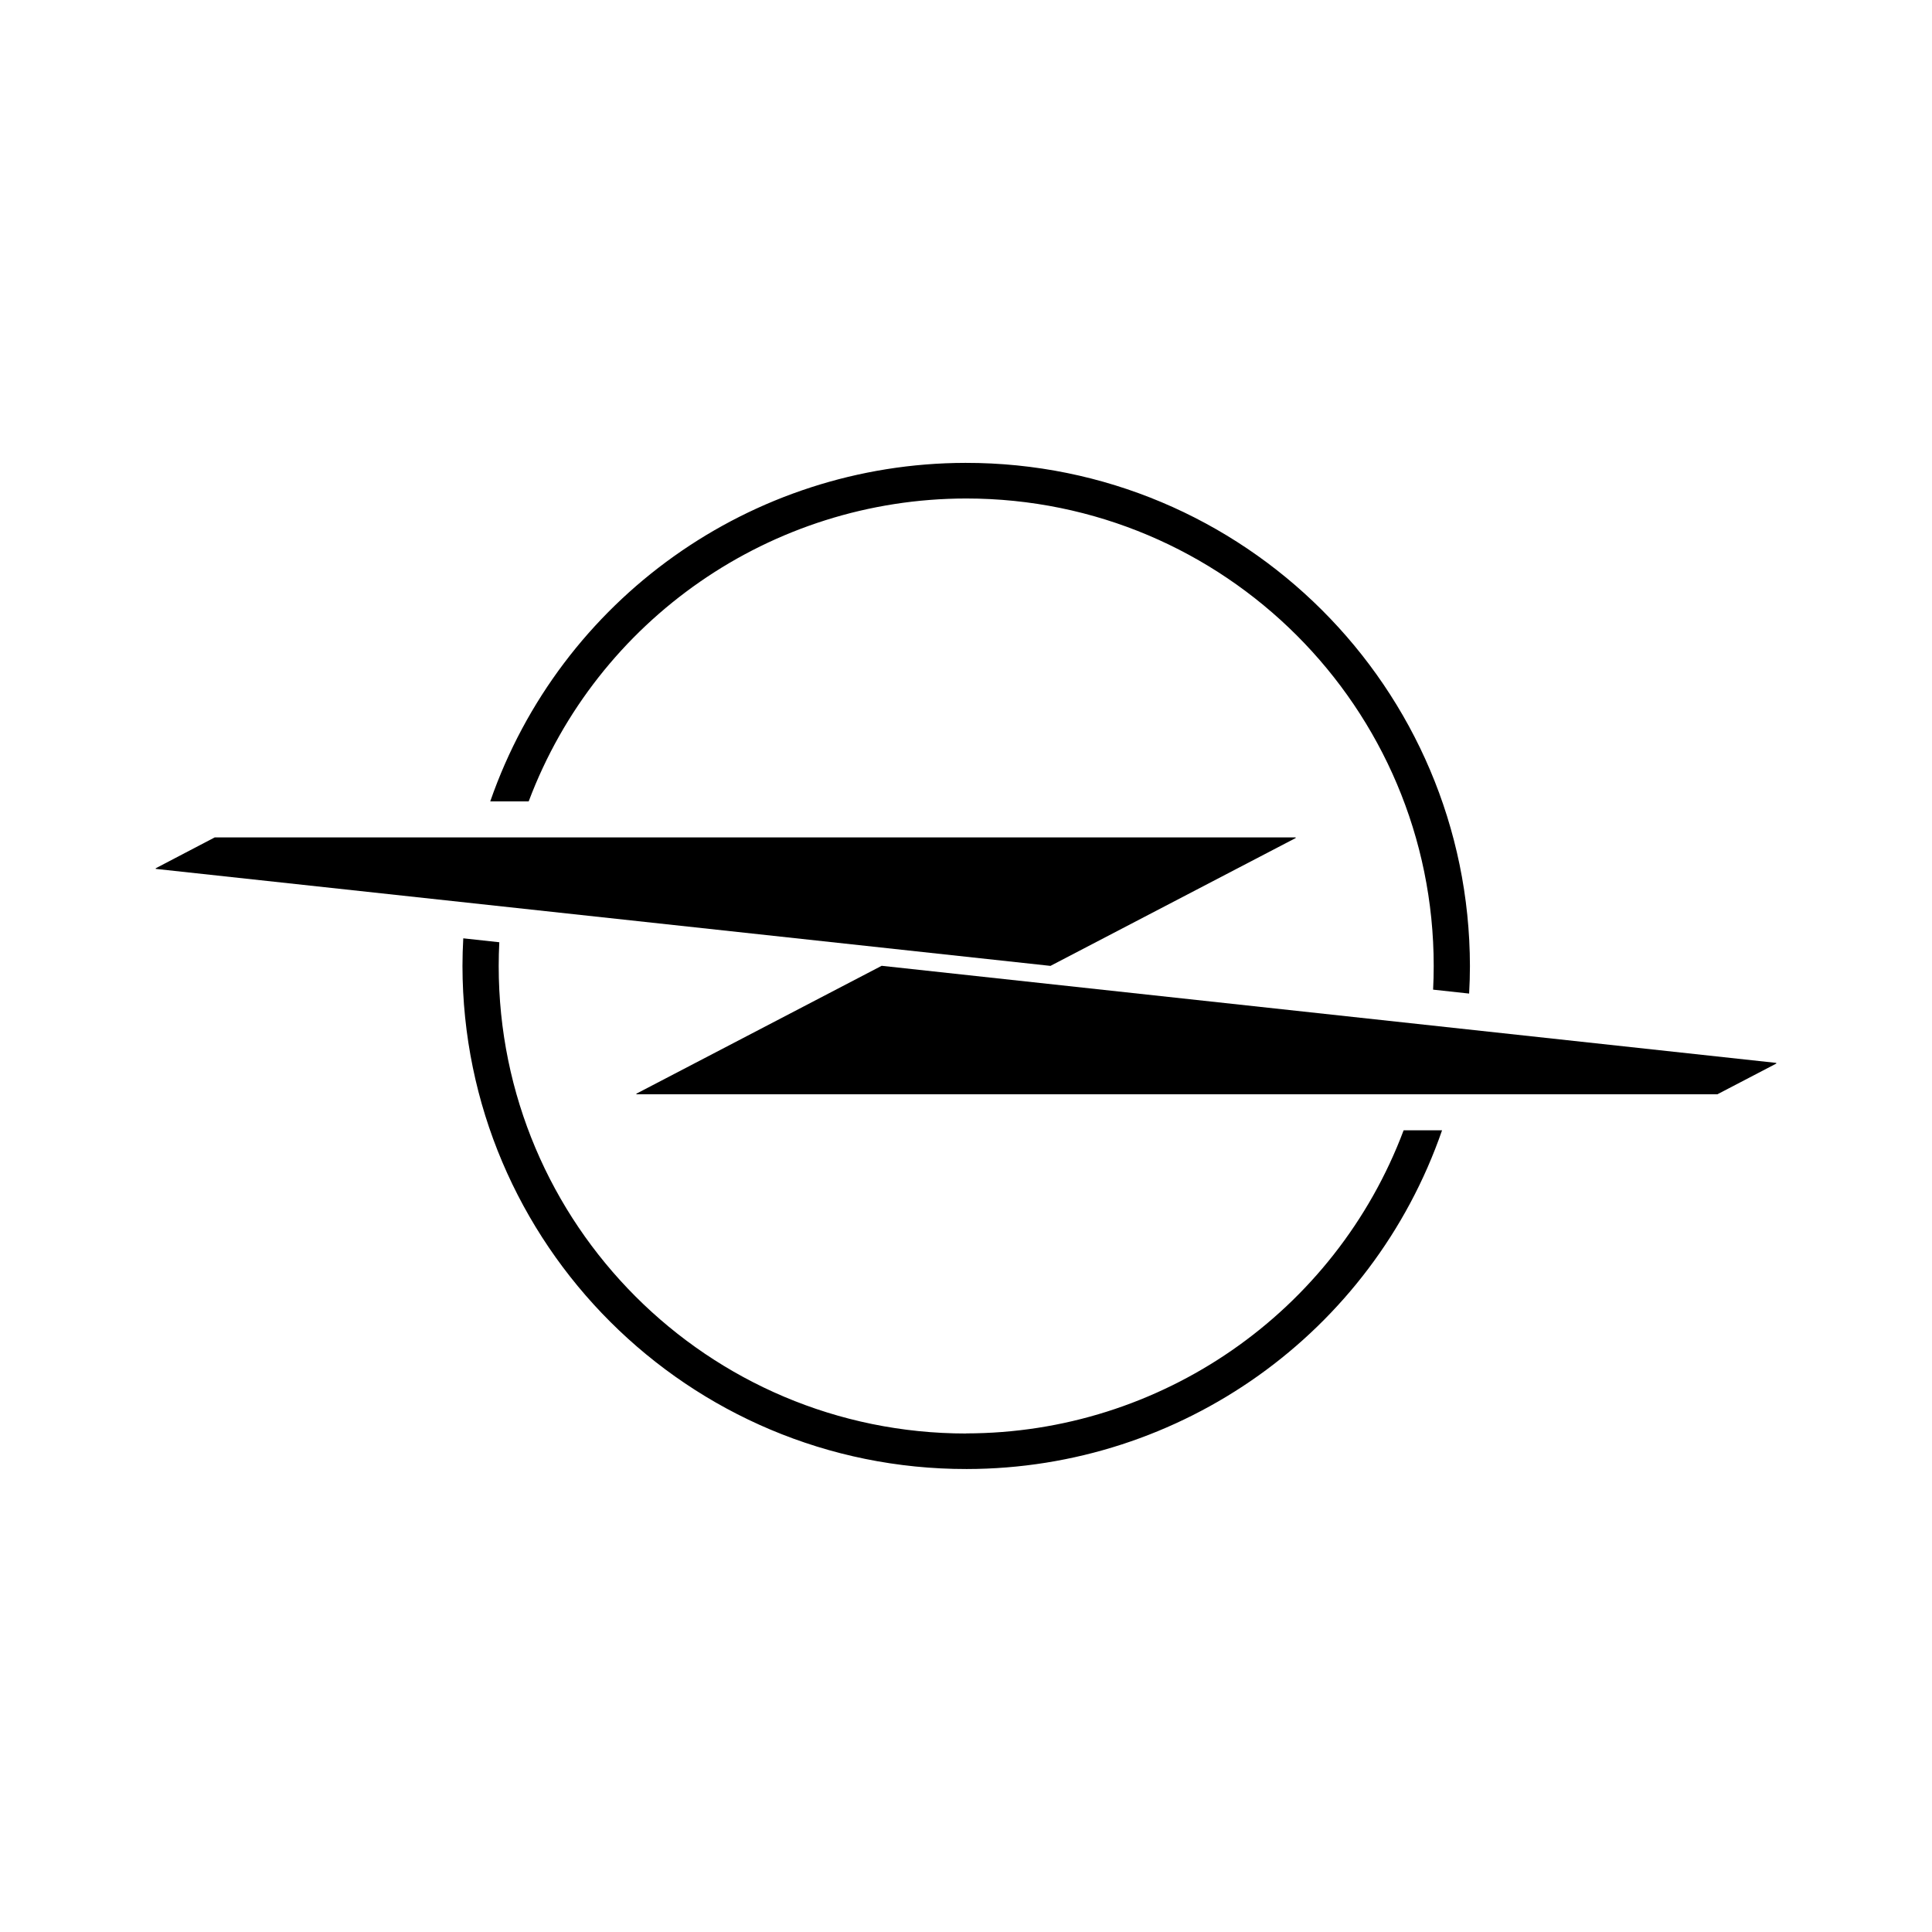 <?xml version="1.0" encoding="UTF-8"?>
<svg id="Layer_2" data-name="Layer 2" xmlns="http://www.w3.org/2000/svg" viewBox="0 0 192 192">
  <defs>
    <style>
      .cls-1, .cls-2 {
        stroke-width: 0px;
      }

      .cls-2 {
        fill: none;
      }
    </style>
  </defs>
  <g id="Layer_1-2" data-name="Layer 1">
    <g>
      <g id="Layer_1-2" data-name="Layer 1-2">
        <g id="Layer_4" data-name="Layer 4">
          <path class="cls-1" d="M176.53,105.63l-88.91-9.65h0l-24.36,12.7s-.03.03-.02.05c0,0,0,.02.02.02h107.41l5.85-3.05s.02-.03,0-.05h0s0-.02,0-.02Z"/>
          <path class="cls-1" d="M96.02,49.54c25.66,0,46.46,20.8,46.46,46.46,0,.79-.02,1.57-.06,2.35l3.58.39c.05-.9.08-1.81.08-2.73-.04-27.66-22.48-50.04-50.13-50.01-21.3.03-40.24,13.52-47.23,33.64h3.82c6.81-18.1,24.13-30.09,43.48-30.1Z"/>
          <path class="cls-1" d="M96.02,142.46c-25.66,0-46.46-20.8-46.46-46.46,0-.79.02-1.57.06-2.36l-3.58-.39c-.05.91-.08,1.82-.08,2.74.03,27.65,22.46,50.03,50.11,50,21.31-.02,40.27-13.53,47.24-33.66h-3.82c-6.81,18.11-24.14,30.11-43.49,30.12h.02Z"/>
          <path class="cls-1" d="M104.41,95.98h0l24.34-12.69s.03-.03.02-.05c0,0-.01-.02-.02-.02H21.34l-5.85,3.06s-.03.03-.02.05c0,0,0,.02.02.02l88.92,9.64h0Z"/>
        </g>
      </g>
      <rect class="cls-2" width="192" height="192"/>
    </g>
  </g>
</svg>